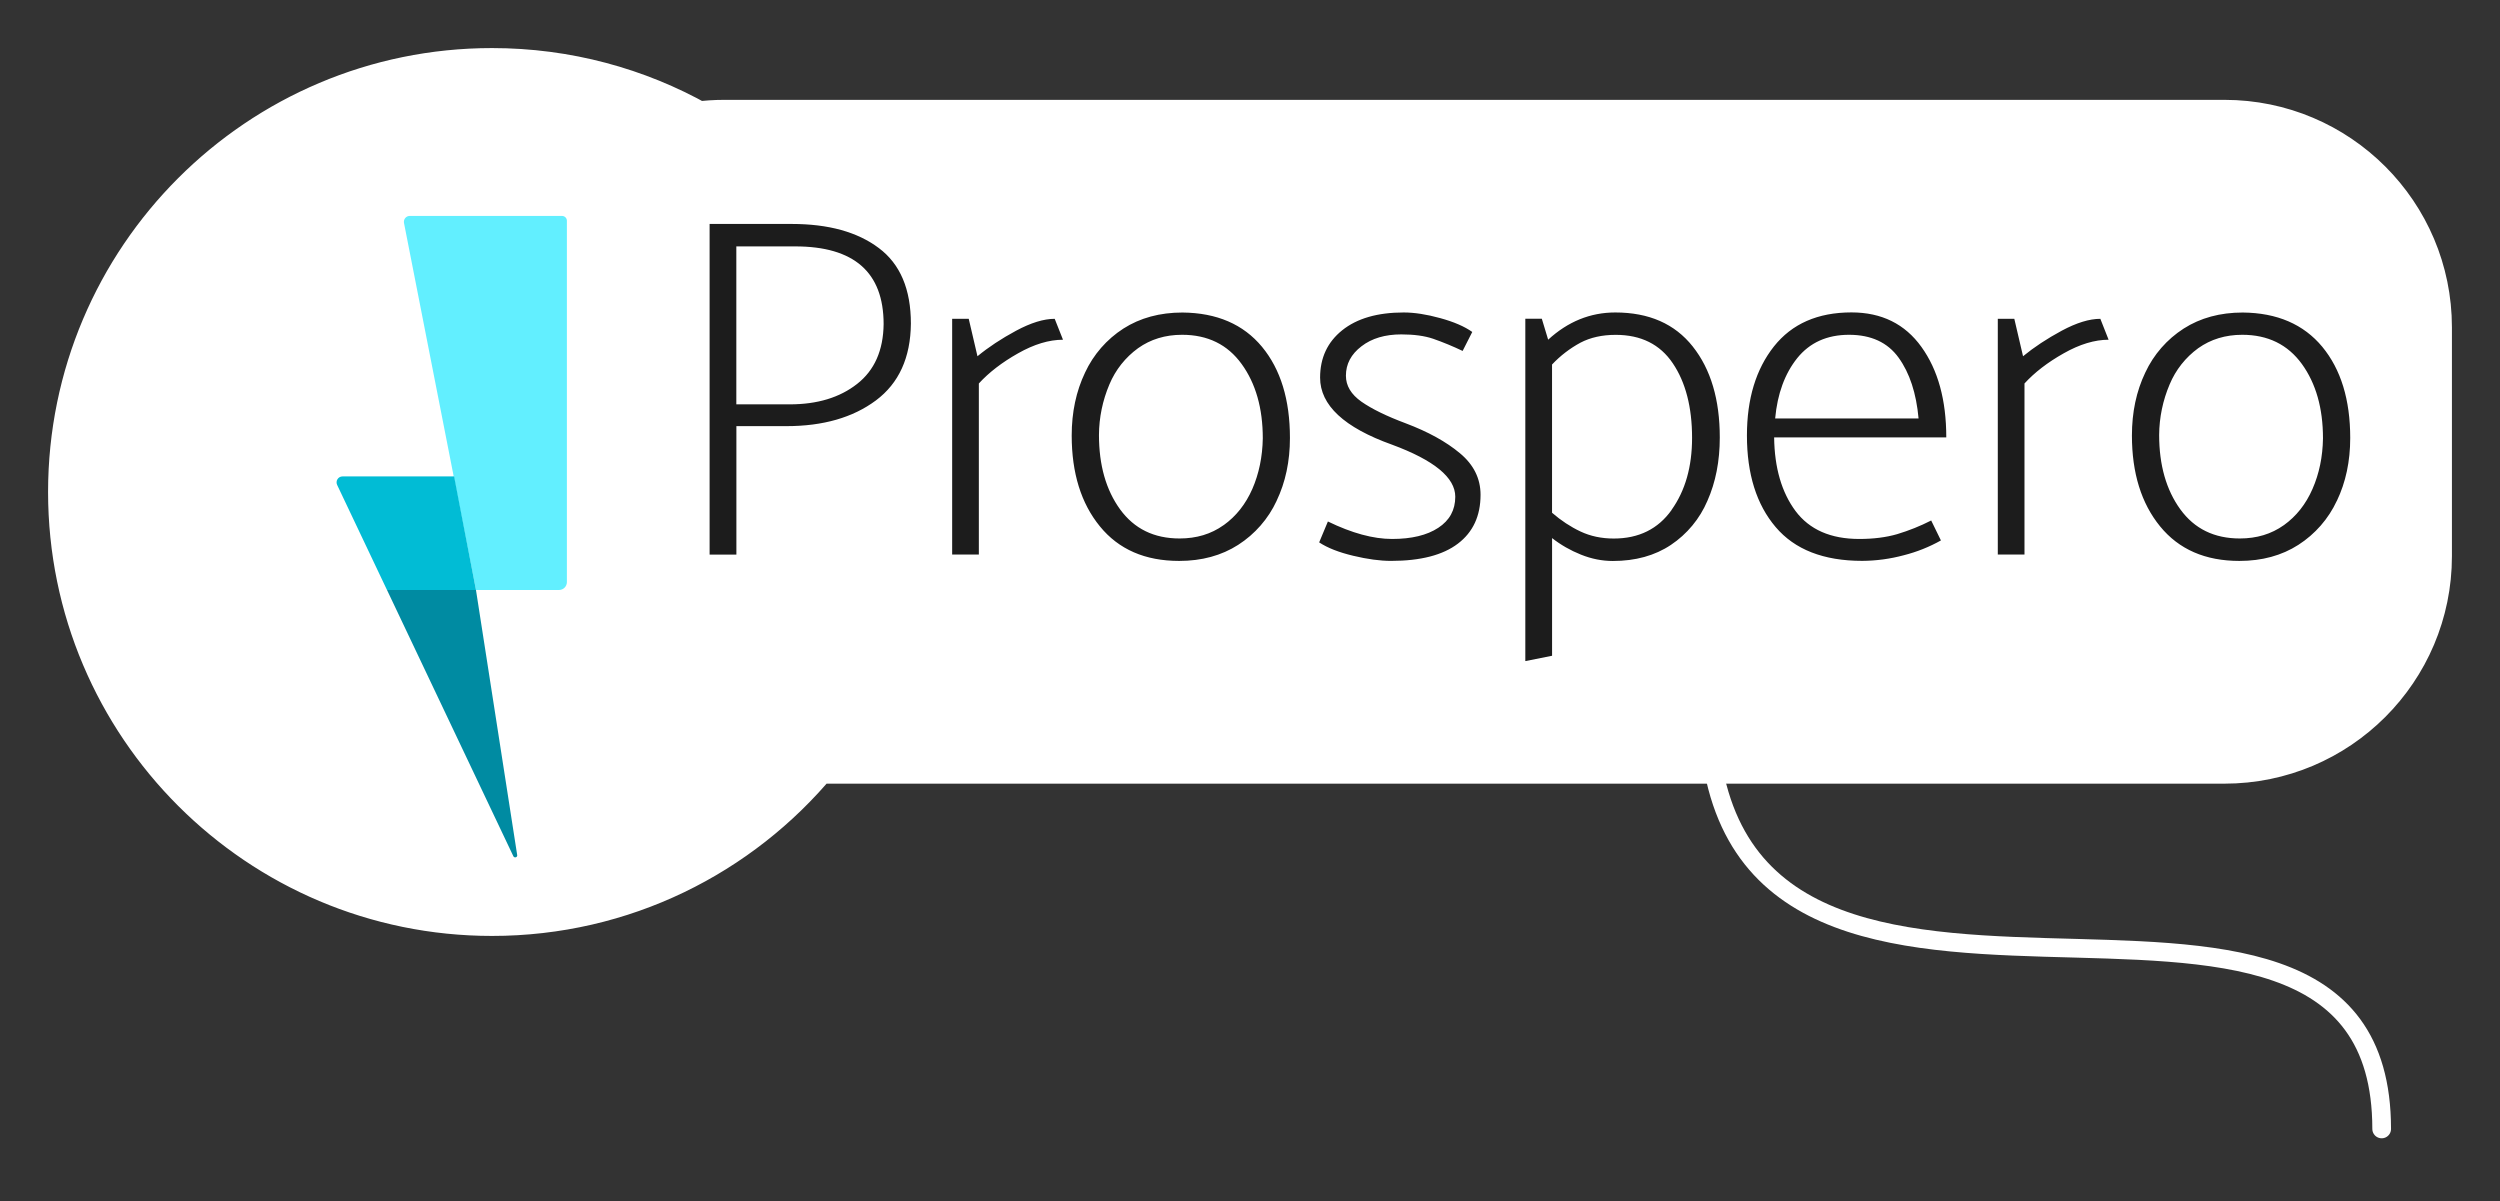 <?xml version="1.0" encoding="UTF-8" standalone="no"?><!-- Generator: Gravit.io --><svg xmlns="http://www.w3.org/2000/svg" xmlns:xlink="http://www.w3.org/1999/xlink" style="isolation:isolate" viewBox="0 0 869.067 417.518" width="869.067pt" height="417.518pt"><rect x="0" y="0" width="869.067" height="417.518" fill="#333333" stroke="none"/><defs><clipPath id="_clipPath_n1R9lCI57jlYWlHKFQ5xNZNbDvdW444N"><rect width="869.067" height="417.518"/></clipPath></defs><g clip-path="url(#_clipPath_n1R9lCI57jlYWlHKFQ5xNZNbDvdW444N)"><rect width="869.067" height="417.518" style="fill:rgb(0,0,0)" fill-opacity="0"/><path d=" M 698.13 159 C 640.448 159 593.687 187.337 593.687 245.019 C 593.687 399.497 827.934 266.247 827.934 392.451 L 827.934 392.451" fill="none" vector-effect="non-scaling-stroke" stroke-width="6.5" stroke="rgb(255,255,255)" stroke-linejoin="miter" stroke-linecap="round" stroke-miterlimit="3" style="mix-blend-mode:source-over;"/><path d=" M 242.362 43.692 C 221.271 31.828 196.935 25.066 171.033 25.066 C 90.472 25.067 25.067 90.472 25.067 171.033 C 25.067 251.594 90.472 317 171.033 317 C 216.252 317 256.697 296.393 283.479 264.067 L 773.28 264.067 C 812.311 264.066 844 232.378 844 193.347 L 844 113.787 C 844 74.755 812.311 43.066 773.28 43.067 L 251.788 43.067 C 248.592 43.066 245.445 43.279 242.362 43.692 Z " fill-rule="evenodd" fill="rgb(255,255,255)" vector-effect="non-scaling-stroke" stroke-width="16.711" stroke="rgb(255,255,255)" stroke-linejoin="miter" stroke-linecap="butt" stroke-miterlimit="3" style="mix-blend-mode:source-over;"/><g><path d=" M 276.411 85.644 L 255.968 85.644 L 255.968 140.564 L 274.547 140.564 C 284.129 140.564 291.932 138.197 297.953 133.463 C 303.986 128.75 307.065 121.807 307.17 112.675 C 307.17 94.661 296.906 85.655 276.421 85.655 M 255.978 192.792 L 246.678 192.792 L 246.678 77.852 L 275.238 77.852 C 287.983 77.852 298.069 80.638 305.504 86.231 C 312.94 91.781 316.648 100.557 316.648 112.486 C 316.543 124.32 312.479 133.222 304.499 139.192 C 296.487 145.162 286.119 148.136 273.395 148.136 L 255.989 148.136 L 255.989 192.75 L 255.978 192.792 Z  M 340.285 192.782 L 330.995 192.782 L 330.995 110.821 L 336.755 110.821 L 339.793 123.839 C 343.605 120.697 348.087 117.733 353.219 114.968 C 358.351 112.214 362.822 110.831 366.645 110.831 L 369.525 118.1 C 364.676 118.1 359.471 119.671 353.889 122.833 C 348.318 125.975 343.772 129.484 340.274 133.306 L 340.274 192.792 L 340.285 192.782 Z  M 425.377 182.56 C 429.713 179.46 433.022 175.261 435.347 169.972 C 437.651 164.672 438.866 158.818 438.981 152.377 C 438.981 141.904 436.52 133.296 431.629 126.541 C 426.728 119.765 419.826 116.382 410.924 116.382 C 405.06 116.382 399.97 117.953 395.634 121.032 C 391.217 124.232 387.767 128.588 385.664 133.62 C 383.295 139.185 382.06 145.167 382.03 151.215 C 382.03 161.688 384.47 170.296 389.361 177.051 C 394.283 183.817 401.164 187.189 410.066 187.189 C 415.93 187.189 421.02 185.66 425.356 182.56 M 443.788 174.109 C 440.878 180.369 436.247 185.672 430.435 189.399 C 424.623 193.127 417.784 194.991 409.909 194.991 C 398.074 194.991 388.889 190.991 382.365 182.99 C 375.819 174.988 372.552 164.453 372.552 151.393 C 372.552 143.287 374.102 135.998 377.202 129.505 C 380.108 123.248 384.731 117.945 390.534 114.214 C 396.336 110.507 403.185 108.643 411.061 108.643 C 423 108.747 432.216 112.727 438.709 120.561 C 445.181 128.394 448.417 138.951 448.417 152.241 C 448.417 160.368 446.867 167.657 443.767 174.129 M 458.576 188.551 L 461.613 181.282 C 469.96 185.346 477.396 187.357 483.92 187.357 C 490.686 187.357 496.038 186.079 499.986 183.482 C 503.924 180.895 505.892 177.303 505.892 172.674 C 505.892 166.023 498.562 160.002 483.931 154.587 C 467.237 148.618 458.901 140.847 458.901 131.274 C 458.901 124.404 461.467 118.916 466.598 114.801 C 471.73 110.695 478.852 108.622 487.963 108.622 C 491.691 108.622 495.922 109.281 500.635 110.58 C 505.379 111.879 509.097 113.481 511.799 115.398 L 508.448 121.995 C 505.113 120.4 501.694 118.987 498.205 117.764 C 495.221 116.749 491.534 116.246 487.136 116.246 C 481.501 116.246 476.872 117.607 473.28 120.383 C 469.677 123.137 467.876 126.541 467.876 130.604 C 467.876 134.102 469.677 137.097 473.28 139.642 C 476.883 142.156 482.004 144.669 488.654 147.151 C 496.435 150.084 502.709 153.54 507.505 157.551 C 512.291 161.531 514.679 166.348 514.679 172.003 C 514.679 179.335 512.061 184.99 506.825 188.97 C 501.588 192.97 493.838 194.981 483.575 194.981 C 479.763 194.981 475.364 194.395 470.41 193.201 C 465.446 192.017 461.508 190.478 458.576 188.551 Z  M 581.088 177.24 C 585.832 170.59 588.209 162.264 588.209 152.21 C 588.209 141.527 585.958 132.877 581.507 126.289 C 577.066 119.691 570.447 116.403 561.661 116.403 C 556.948 116.403 552.863 117.314 549.407 119.126 C 545.729 121.111 542.395 123.674 539.531 126.719 L 539.531 178.245 C 542.673 180.968 545.972 183.136 549.418 184.759 C 552.874 186.393 556.728 187.21 561.001 187.21 C 569.672 187.21 576.396 183.901 581.109 177.261 M 588.461 120.477 C 594.713 128.363 597.844 138.909 597.844 152.074 C 597.844 160.305 596.41 167.647 593.53 174.129 C 590.875 180.346 586.473 185.658 580.857 189.42 C 575.286 193.148 568.552 195.012 560.666 195.012 C 556.948 195.012 553.251 194.279 549.596 192.813 C 545.93 191.347 542.579 189.43 539.542 187.053 L 539.542 227.96 L 530.242 229.814 L 530.242 110.81 L 535.981 110.81 L 538.18 118.089 C 545.051 111.784 552.822 108.622 561.504 108.622 C 573.233 108.622 582.198 112.57 588.45 120.456 M 617.094 145.465 L 666.945 145.465 C 666.149 136.668 663.845 129.651 660.011 124.341 C 656.178 119.032 650.429 116.382 642.773 116.382 C 635.107 116.382 629.116 119.105 624.76 124.499 C 620.434 129.913 617.879 136.898 617.094 145.444 M 676.58 152.042 L 616.737 152.042 C 616.863 162.62 619.356 171.166 624.173 177.648 C 629.022 184.121 636.406 187.357 646.323 187.357 C 651.277 187.357 655.676 186.802 659.519 185.681 C 663.591 184.456 667.545 182.869 671.333 180.937 L 674.715 187.87 C 670.653 190.148 666.307 191.88 661.792 193.023 C 657.078 194.292 652.221 194.947 647.339 194.971 C 633.934 194.971 623.901 191.054 617.261 183.22 C 610.611 175.397 607.28 164.788 607.28 151.382 C 607.28 138.637 610.422 128.342 616.664 120.435 C 622.916 112.559 631.902 108.601 643.621 108.601 C 654.094 108.601 662.211 112.612 667.95 120.613 C 673.71 128.614 676.58 139.087 676.58 152.032 M 703.767 192.782 L 694.488 192.782 L 694.488 110.821 L 700.227 110.821 L 703.264 123.839 C 707.098 120.697 711.58 117.733 716.701 114.968 C 721.833 112.214 726.305 110.831 730.138 110.831 L 733.007 118.1 C 728.169 118.1 722.953 119.671 717.382 122.833 C 711.8 125.975 707.265 129.484 703.767 133.306 L 703.767 192.792 L 703.767 192.782 Z  M 793.939 182.56 C 798.264 179.46 801.584 175.261 803.888 169.972 C 806.213 164.672 807.428 158.818 807.532 152.377 C 807.532 141.904 805.082 133.296 800.201 126.541 C 795.279 119.765 788.367 116.382 779.465 116.382 C 773.621 116.382 768.521 117.953 764.175 121.032 C 759.765 124.235 756.323 128.59 754.226 133.62 C 751.856 139.186 750.617 145.166 750.581 151.215 C 750.581 161.688 753.042 170.296 757.933 177.051 C 762.834 183.817 769.736 187.189 778.638 187.189 C 784.482 187.189 789.582 185.66 793.928 182.56 M 812.339 174.109 C 809.427 180.367 804.796 185.67 798.987 189.399 C 793.185 193.127 786.346 194.991 778.46 194.991 C 766.625 194.991 757.451 190.991 750.916 182.99 C 744.381 174.988 741.113 164.453 741.113 151.393 C 741.113 143.287 742.653 135.998 745.763 129.505 C 748.674 123.244 753.305 117.941 759.116 114.214 C 764.918 110.507 771.768 108.643 779.643 108.643 C 791.582 108.747 800.798 112.727 807.292 120.561 C 813.753 128.394 817 138.951 817 152.241 C 817 160.368 815.45 167.657 812.35 174.129" fill="rgb(0,0,0)" fill-opacity="0.89"/></g><path d=" M 140.431 77.465 L 165.461 205.098 L 194.324 205.098 C 195.837 205.092 197.062 203.867 197.068 202.354 L 197.068 76.742 C 197.068 76.298 196.892 75.872 196.577 75.557 C 196.263 75.243 195.837 75.067 195.392 75.067 L 142.421 75.067 C 141.164 75.067 140.221 76.219 140.431 77.475" fill="rgb(98,239,255)"/><path d=" M 179.788 297.238 L 165.461 205.098 L 134.535 205.098 L 178.458 297.647 C 178.814 298.38 179.924 298.034 179.798 297.228" fill="rgb(0,139,162)"/><path d=" M 165.461 205.098 L 157.858 165.615 L 119.066 165.615 C 117.548 165.615 116.553 167.207 117.202 168.579 L 134.535 205.108 L 165.461 205.108 L 165.461 205.098 Z " fill="rgb(1,188,213)"/></g></svg>